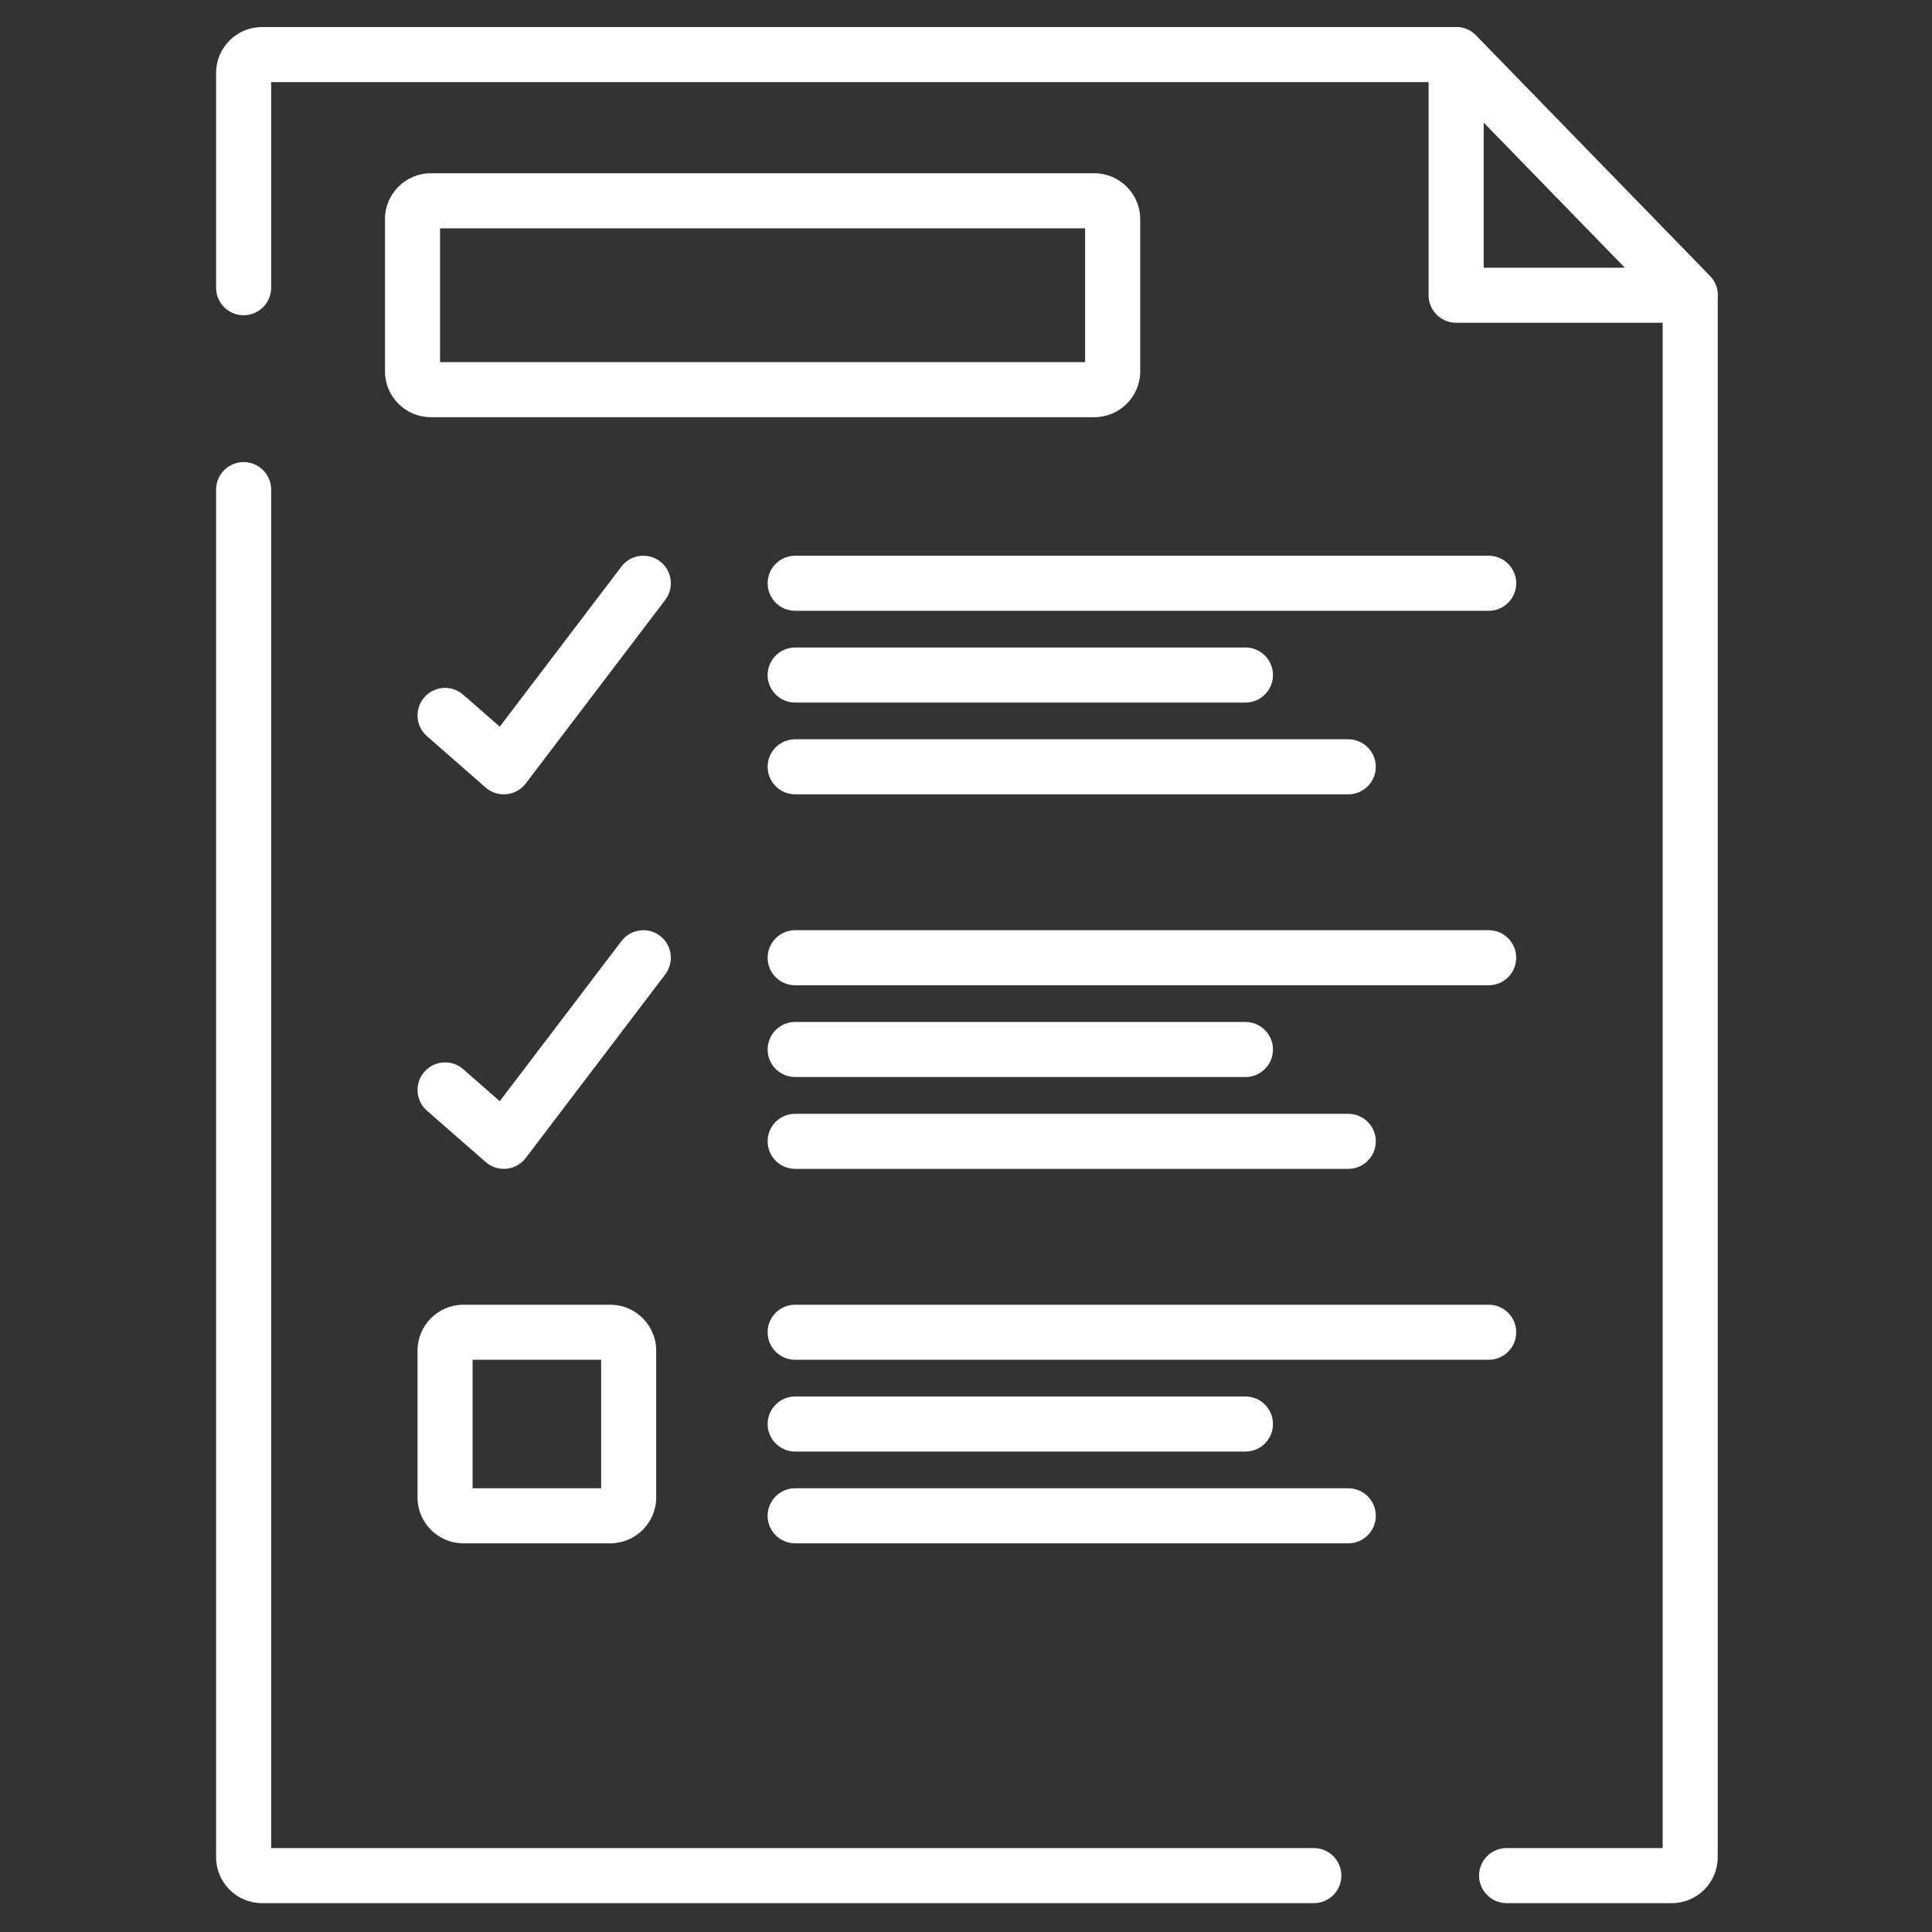 <svg width="34" height="34" viewBox="0 0 34 34" fill="none" xmlns="http://www.w3.org/2000/svg">
<rect x="0" y="0" width="34" height="34" fill="#333333" stroke="none"/>
<g clip-path="url(#clip0)">
<path d="M23.122 32.523H4.772V8.617C4.772 8.349 4.555 8.132 4.287 8.132C4.02 8.132 3.803 8.349 3.803 8.617V32.684C3.803 33.13 4.165 33.492 4.61 33.492H23.122C23.389 33.492 23.606 33.275 23.606 33.007C23.606 32.74 23.389 32.523 23.122 32.523Z" fill="white"/>
<path d="M30.092 4.858L25.973 0.623C25.882 0.529 25.757 0.476 25.626 0.476H4.61C4.165 0.476 3.803 0.838 3.803 1.284V5.063C3.803 5.331 4.02 5.548 4.287 5.548C4.555 5.548 4.772 5.331 4.772 5.063V1.445H25.421L29.26 5.393V32.523H26.514C26.246 32.523 26.029 32.74 26.029 33.007C26.029 33.275 26.246 33.492 26.514 33.492H29.422C29.867 33.492 30.229 33.13 30.229 32.684V5.196C30.229 5.069 30.18 4.948 30.092 4.858Z" fill="white"/>
<path d="M30.092 4.858L25.973 0.623C25.835 0.481 25.626 0.437 25.443 0.512C25.261 0.586 25.141 0.763 25.141 0.961V5.196C25.141 5.463 25.358 5.68 25.626 5.68H29.745C29.939 5.68 30.115 5.564 30.191 5.384C30.267 5.205 30.228 4.997 30.092 4.858ZM26.11 4.711V2.154L28.597 4.711H26.11Z" fill="white"/>
<path d="M19.258 3.049H7.582C7.137 3.049 6.775 3.411 6.775 3.856V6.535C6.775 6.98 7.137 7.342 7.582 7.342H19.258C19.703 7.342 20.066 6.98 20.066 6.535V3.856C20.066 3.411 19.703 3.049 19.258 3.049ZM19.096 6.373H7.744V4.018H19.096V6.373Z" fill="white"/>
<path d="M11.615 9.879C11.402 9.717 11.098 9.758 10.936 9.971L8.795 12.788L8.152 12.226C7.95 12.049 7.644 12.07 7.468 12.271C7.292 12.473 7.312 12.779 7.513 12.955L8.547 13.86C8.636 13.937 8.749 13.979 8.866 13.979C8.882 13.979 8.899 13.979 8.915 13.977C9.049 13.963 9.171 13.895 9.252 13.788L11.707 10.558C11.869 10.345 11.828 10.04 11.615 9.879Z" fill="white"/>
<path d="M26.199 9.78H13.994C13.726 9.78 13.509 9.997 13.509 10.264C13.509 10.532 13.726 10.749 13.994 10.749H26.199C26.466 10.749 26.683 10.532 26.683 10.264C26.683 9.997 26.466 9.78 26.199 9.78Z" fill="white"/>
<path d="M21.918 11.395H13.994C13.726 11.395 13.509 11.612 13.509 11.88C13.509 12.147 13.726 12.364 13.994 12.364H21.918C22.185 12.364 22.402 12.147 22.402 11.88C22.402 11.612 22.185 11.395 21.918 11.395Z" fill="white"/>
<path d="M23.727 13.01H13.994C13.726 13.01 13.509 13.227 13.509 13.495C13.509 13.762 13.726 13.979 13.994 13.979H23.727C23.994 13.979 24.212 13.762 24.212 13.495C24.212 13.227 23.994 13.01 23.727 13.01Z" fill="white"/>
<path d="M11.615 16.469C11.402 16.307 11.098 16.349 10.936 16.562L8.795 19.379L8.152 18.816C7.95 18.64 7.644 18.66 7.468 18.862C7.292 19.063 7.312 19.369 7.513 19.546L8.547 20.45C8.636 20.528 8.749 20.57 8.866 20.57C8.882 20.57 8.899 20.569 8.915 20.568C9.049 20.554 9.171 20.486 9.252 20.379L11.707 17.148C11.869 16.935 11.828 16.631 11.615 16.469Z" fill="white"/>
<path d="M26.199 16.37H13.994C13.726 16.37 13.509 16.587 13.509 16.855C13.509 17.122 13.726 17.339 13.994 17.339H26.199C26.466 17.339 26.683 17.122 26.683 16.855C26.683 16.587 26.466 16.37 26.199 16.37Z" fill="white"/>
<path d="M21.918 17.985H13.994C13.726 17.985 13.509 18.202 13.509 18.47C13.509 18.738 13.726 18.954 13.994 18.954H21.918C22.185 18.954 22.402 18.738 22.402 18.47C22.402 18.202 22.185 17.985 21.918 17.985Z" fill="white"/>
<path d="M23.727 19.601H13.994C13.726 19.601 13.509 19.818 13.509 20.085C13.509 20.353 13.726 20.57 13.994 20.57H23.727C23.994 20.57 24.212 20.353 24.212 20.085C24.212 19.818 23.994 19.601 23.727 19.601Z" fill="white"/>
<path d="M26.199 22.961H13.994C13.726 22.961 13.509 23.178 13.509 23.445C13.509 23.713 13.726 23.93 13.994 23.93H26.199C26.466 23.93 26.683 23.713 26.683 23.445C26.683 23.178 26.466 22.961 26.199 22.961Z" fill="white"/>
<path d="M21.918 24.576H13.994C13.726 24.576 13.509 24.793 13.509 25.061C13.509 25.328 13.726 25.545 13.994 25.545H21.918C22.185 25.545 22.402 25.328 22.402 25.061C22.402 24.793 22.185 24.576 21.918 24.576Z" fill="white"/>
<path d="M23.727 26.191H13.994C13.726 26.191 13.509 26.408 13.509 26.676C13.509 26.943 13.726 27.16 13.994 27.16H23.727C23.994 27.16 24.212 26.943 24.212 26.676C24.212 26.408 23.994 26.191 23.727 26.191Z" fill="white"/>
<path d="M10.74 22.961H8.156C7.71 22.961 7.348 23.323 7.348 23.768V26.353C7.348 26.798 7.71 27.16 8.156 27.16H10.74C11.185 27.16 11.548 26.798 11.548 26.353V23.768C11.548 23.323 11.185 22.961 10.74 22.961ZM10.579 26.191H8.317V23.93H10.579V26.191Z" fill="white"/>
</g>
<defs>
<clipPath id="clip0">
<rect width="33.016" height="33.016" fill="white" transform="translate(0.508 0.476)"/>
</clipPath>
</defs>
</svg>
